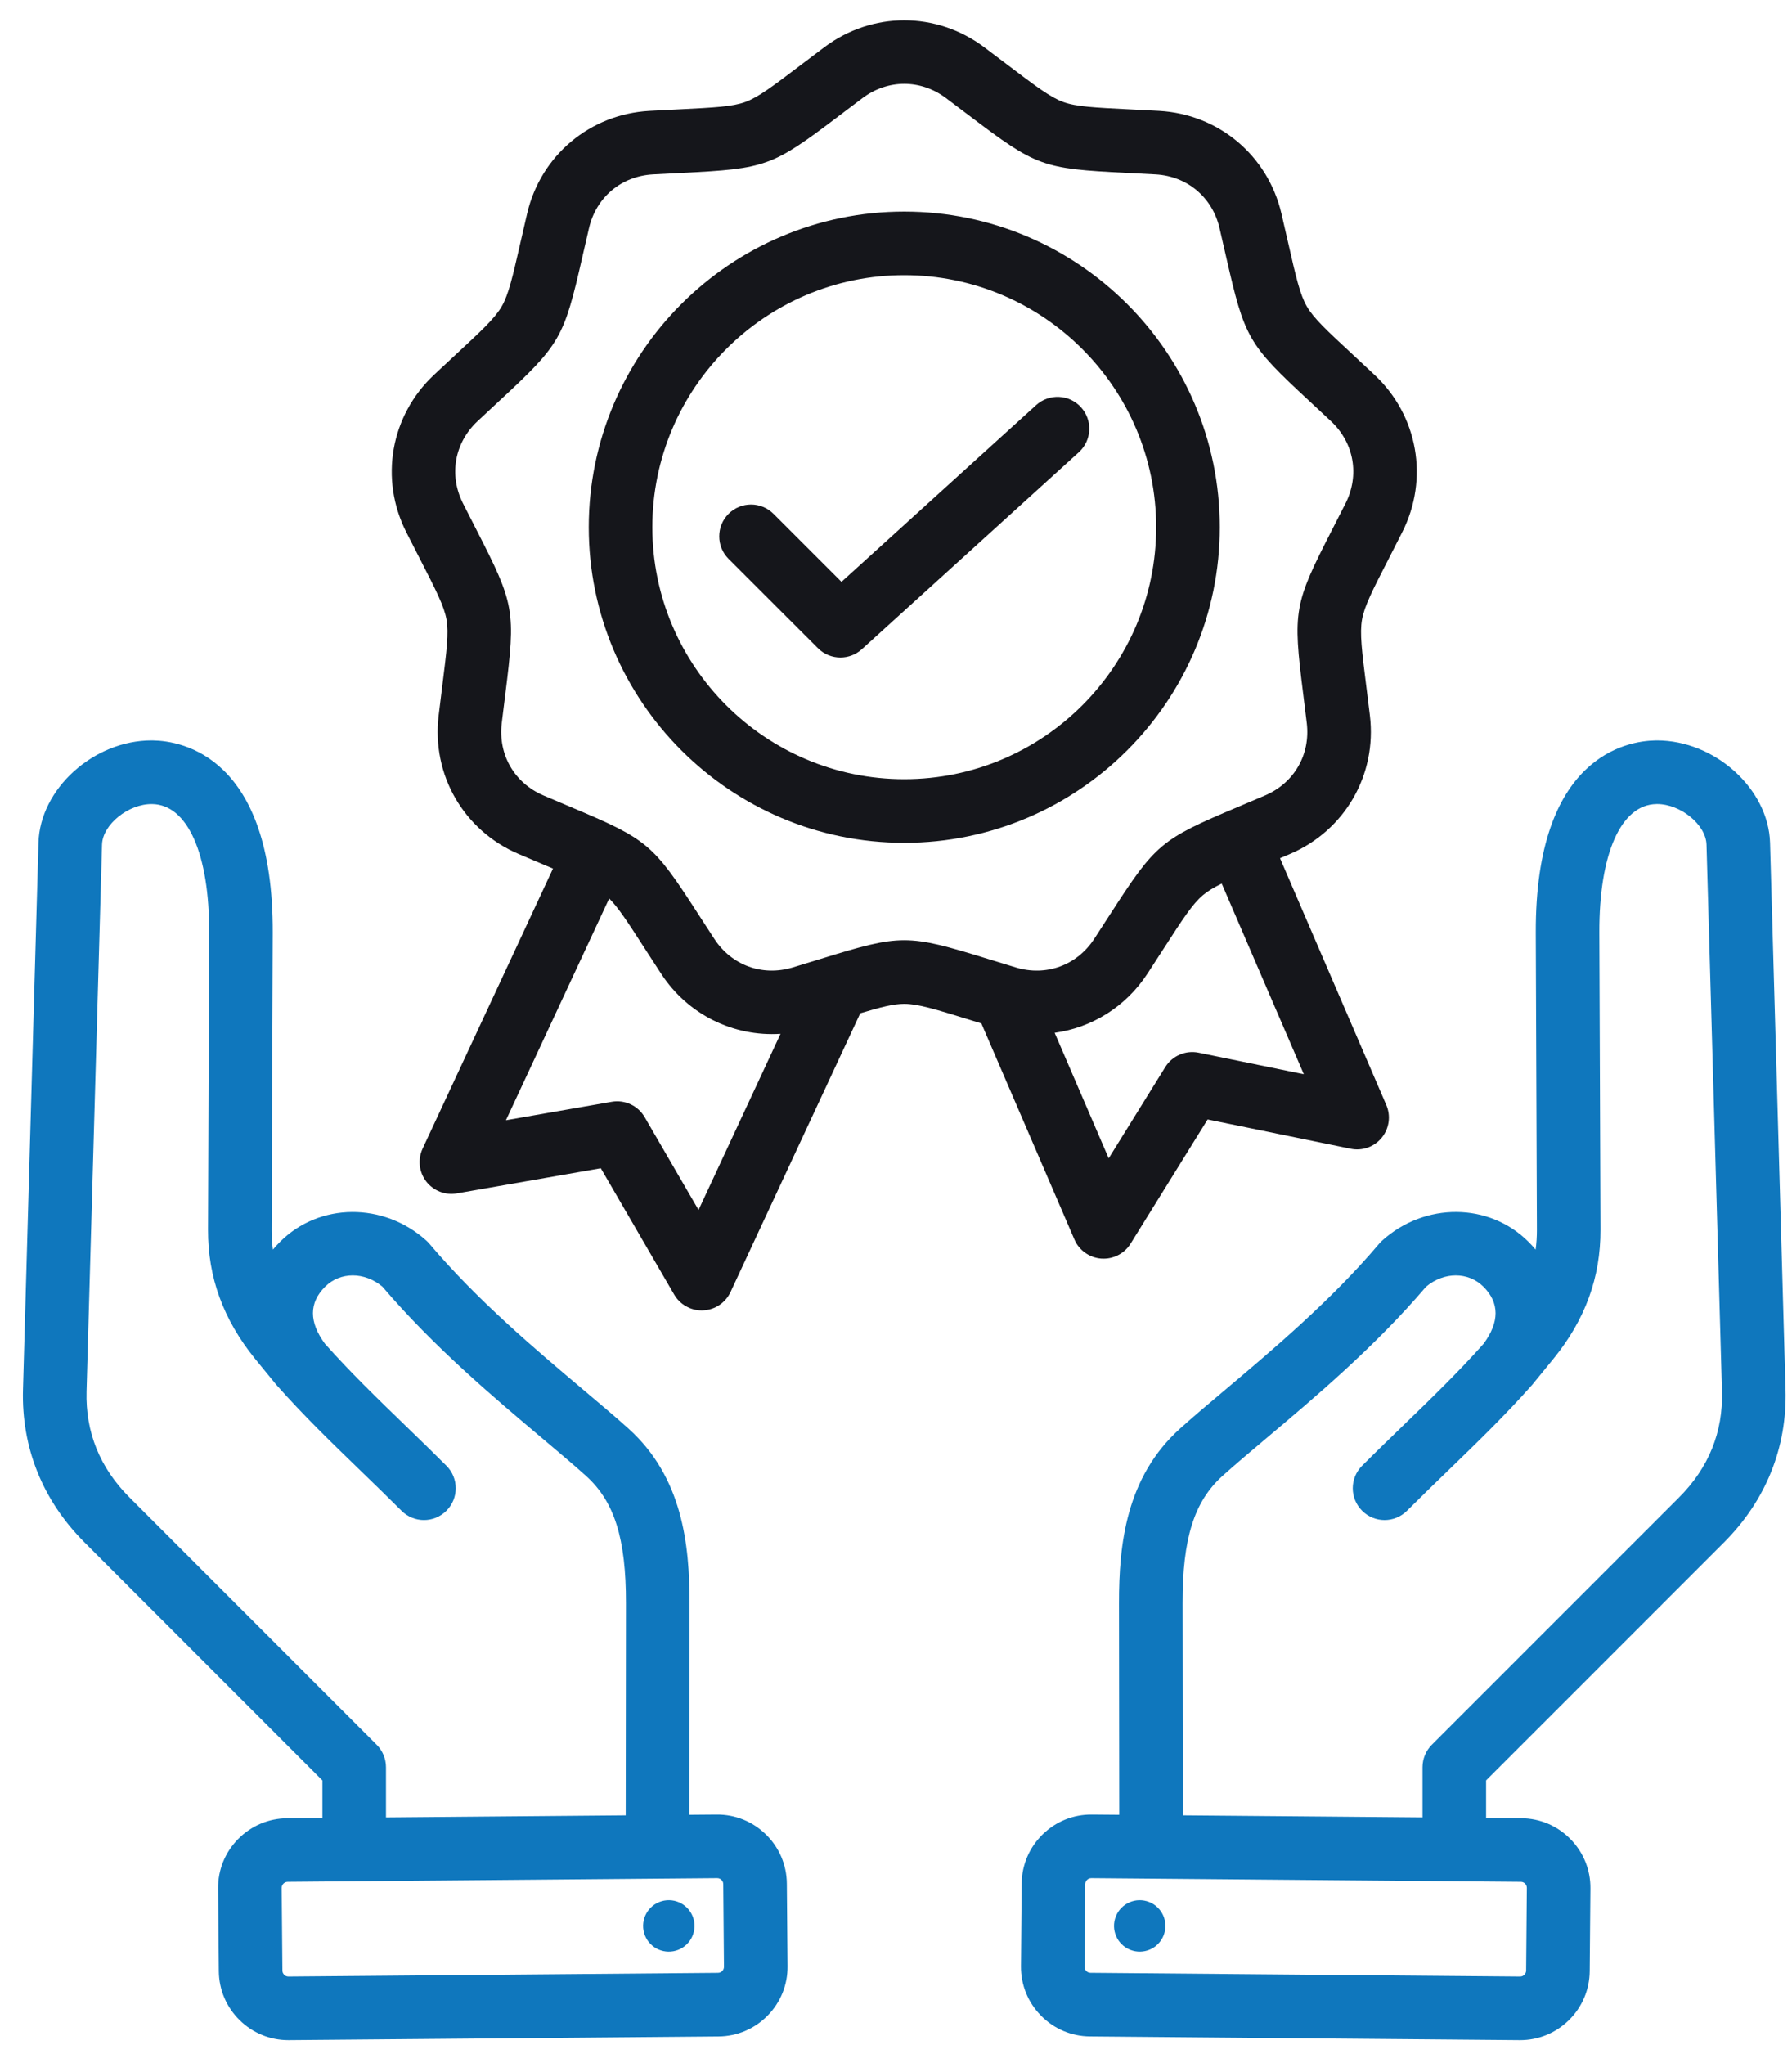 <svg width="71" height="81" viewBox="0 0 71 81" fill="none" xmlns="http://www.w3.org/2000/svg">
<path fill-rule="evenodd" clip-rule="evenodd" d="M42.568 49.091C42.753 49.522 43.163 49.814 43.631 49.849C43.662 49.851 43.694 49.852 43.725 49.852C44.158 49.852 44.564 49.629 44.795 49.257L47.847 44.339L53.517 45.5C53.977 45.594 54.45 45.425 54.746 45.061C55.042 44.697 55.112 44.199 54.926 43.768L50.715 33.991C50.844 33.937 50.976 33.88 51.115 33.821C53.286 32.891 54.557 30.69 54.276 28.345C54.224 27.909 54.176 27.522 54.132 27.174C53.957 25.778 53.869 25.077 53.964 24.542C54.058 24.007 54.38 23.378 55.022 22.127C55.182 21.814 55.36 21.467 55.558 21.075C56.624 18.967 56.183 16.465 54.46 14.848C54.141 14.548 53.854 14.282 53.597 14.044C52.566 13.087 52.048 12.607 51.776 12.136C51.505 11.665 51.347 10.977 51.035 9.606C50.957 9.264 50.87 8.883 50.77 8.455C50.231 6.156 48.284 4.522 45.926 4.391C45.488 4.367 45.097 4.347 44.747 4.33C43.342 4.26 42.637 4.225 42.126 4.039C41.615 3.853 41.053 3.427 39.931 2.577C39.652 2.365 39.34 2.129 38.989 1.866C37.098 0.451 34.557 0.451 32.666 1.866C32.315 2.129 32.003 2.365 31.724 2.577C30.603 3.427 30.04 3.853 29.529 4.039C29.018 4.225 28.313 4.26 26.908 4.33C26.558 4.347 26.168 4.367 25.73 4.391C23.371 4.522 21.424 6.156 20.886 8.455C20.786 8.883 20.699 9.264 20.621 9.606C20.308 10.977 20.151 11.666 19.879 12.136C19.607 12.607 19.09 13.087 18.058 14.044C17.801 14.282 17.515 14.548 17.195 14.848C15.473 16.465 15.031 18.967 16.097 21.076C16.295 21.467 16.473 21.814 16.633 22.126C17.275 23.378 17.597 24.007 17.692 24.542C17.786 25.077 17.698 25.778 17.523 27.173C17.48 27.521 17.431 27.909 17.379 28.345C17.099 30.69 18.369 32.891 20.541 33.821C20.944 33.994 21.304 34.145 21.627 34.282C21.725 34.323 21.818 34.362 21.91 34.401L16.744 45.495C16.546 45.92 16.601 46.42 16.886 46.793C17.172 47.165 17.64 47.349 18.103 47.267L23.804 46.271L26.712 51.275C26.939 51.664 27.354 51.902 27.801 51.902C27.82 51.902 27.839 51.901 27.858 51.9C28.327 51.879 28.745 51.599 28.943 51.174L34.084 40.133C34.908 39.885 35.408 39.76 35.828 39.76C36.371 39.76 37.046 39.968 38.391 40.383C38.546 40.431 38.711 40.482 38.883 40.535L42.568 49.091ZM47.492 41.695C46.975 41.589 46.447 41.816 46.169 42.264L43.927 45.878L41.786 40.907C43.255 40.704 44.6 39.88 45.46 38.566C45.7 38.198 45.912 37.87 46.102 37.575C46.865 36.394 47.248 35.801 47.665 35.451C47.852 35.294 48.086 35.153 48.405 34.995L51.658 42.548L47.492 41.695ZM27.677 47.923L25.541 44.246C25.275 43.79 24.754 43.548 24.235 43.639L20.046 44.37L24.136 35.586C24.501 35.949 24.879 36.533 25.552 37.576C25.743 37.87 25.954 38.199 26.195 38.566C27.257 40.191 29.061 41.066 30.925 40.947L27.677 47.923ZM35.827 37.239C34.97 37.239 34.112 37.485 32.522 37.976C32.191 38.078 31.822 38.192 31.407 38.317C30.208 38.679 28.989 38.236 28.303 37.187C28.066 36.824 27.856 36.5 27.668 36.209C25.862 33.412 25.673 33.253 22.604 31.96C22.285 31.826 21.93 31.676 21.531 31.505C20.379 31.012 19.731 29.889 19.879 28.644C19.931 28.213 19.979 27.83 20.022 27.487C20.436 24.183 20.393 23.94 18.874 20.977C18.716 20.669 18.54 20.325 18.345 19.939C17.779 18.82 18.004 17.543 18.918 16.685C19.234 16.389 19.517 16.126 19.771 15.89C22.212 13.626 22.336 13.412 23.076 10.166C23.153 9.828 23.239 9.452 23.338 9.03C23.624 7.809 24.617 6.976 25.869 6.906C26.302 6.882 26.687 6.863 27.033 6.846C30.358 6.68 30.591 6.596 33.245 4.585C33.521 4.376 33.828 4.143 34.175 3.883C35.179 3.132 36.476 3.132 37.479 3.883C37.826 4.143 38.134 4.376 38.41 4.585C41.064 6.596 41.296 6.68 44.622 6.846C44.968 6.863 45.353 6.882 45.785 6.906C47.037 6.976 48.031 7.809 48.317 9.03C48.416 9.452 48.501 9.828 48.578 10.166C49.319 13.412 49.442 13.626 51.883 15.89C52.137 16.126 52.42 16.388 52.736 16.685C53.65 17.543 53.875 18.82 53.31 19.939C53.114 20.325 52.938 20.669 52.78 20.977C51.261 23.94 51.218 24.183 51.633 27.487C51.675 27.831 51.724 28.213 51.775 28.644C51.924 29.888 51.275 31.012 50.123 31.505C49.725 31.676 49.369 31.826 49.05 31.96C45.982 33.253 45.792 33.412 43.986 36.209C43.798 36.5 43.589 36.824 43.352 37.187C42.666 38.236 41.447 38.68 40.247 38.317C39.832 38.192 39.464 38.078 39.133 37.976C37.542 37.485 36.684 37.239 35.827 37.239ZM48.328 20.881C48.328 13.988 42.72 8.38 35.827 8.38C28.934 8.38 23.327 13.988 23.327 20.881C23.327 27.774 28.934 33.382 35.827 33.382C42.72 33.382 48.328 27.774 48.328 20.881ZM35.827 30.862C30.323 30.862 25.846 26.385 25.846 20.881C25.846 15.377 30.323 10.899 35.827 10.899C41.331 10.899 45.808 15.377 45.808 20.881C45.809 26.385 41.331 30.862 35.827 30.862ZM42.745 17.911L34.144 25.717C33.903 25.935 33.6 26.043 33.297 26.043C32.974 26.043 32.652 25.92 32.407 25.674L28.865 22.133C28.374 21.642 28.374 20.844 28.865 20.352C29.358 19.86 30.155 19.86 30.647 20.352L33.34 23.045L41.052 16.046C41.567 15.579 42.364 15.617 42.831 16.132C43.298 16.647 43.26 17.444 42.745 17.911Z" fill="#15161B"/>
<path fill-rule="evenodd" clip-rule="evenodd" d="M68.306 61.091C69.966 59.431 70.809 57.337 70.744 55.035L70.131 33.381C70.07 31.243 67.945 29.327 65.652 29.327C65.63 29.327 65.608 29.327 65.586 29.328C64.468 29.346 60.822 29.948 60.848 36.947L60.893 48.709C60.894 48.978 60.877 49.239 60.842 49.494C60.754 49.388 60.658 49.284 60.557 49.183C59.002 47.628 56.457 47.608 54.761 49.138C54.719 49.176 54.679 49.217 54.643 49.26C52.745 51.503 50.414 53.468 48.541 55.047C47.883 55.6 47.263 56.123 46.754 56.582C44.617 58.508 44.332 61.161 44.335 63.502L44.345 71.879L43.259 71.87C42.523 71.863 41.831 72.145 41.305 72.661C40.779 73.178 40.486 73.868 40.479 74.602L40.451 77.879C40.445 78.613 40.726 79.307 41.243 79.833C41.76 80.359 42.449 80.652 43.183 80.658L60.206 80.805C60.214 80.805 60.222 80.805 60.23 80.805C60.955 80.805 61.64 80.524 62.16 80.013C62.686 79.496 62.979 78.807 62.985 78.072L63.013 74.796C63.02 74.061 62.738 73.367 62.221 72.841C61.705 72.315 61.015 72.022 60.281 72.016L58.88 72.004V70.516L68.306 61.091ZM60.494 74.774L60.466 78.051C60.465 78.13 60.426 78.184 60.394 78.216C60.361 78.249 60.311 78.286 60.227 78.286L43.205 78.139C43.126 78.139 43.071 78.1 43.039 78.067C43.007 78.035 42.969 77.98 42.97 77.9L42.998 74.624C42.999 74.545 43.038 74.49 43.07 74.458C43.102 74.426 43.157 74.389 43.235 74.389H43.237L60.259 74.535C60.388 74.536 60.495 74.645 60.494 74.774ZM46.864 71.901L46.854 63.499C46.851 60.934 47.311 59.472 48.44 58.454C48.919 58.023 49.496 57.536 50.164 56.973C52.09 55.35 54.482 53.334 56.504 50.96C57.211 50.367 58.176 50.364 58.776 50.964C59.414 51.602 59.415 52.361 58.781 53.221C57.78 54.346 56.727 55.366 55.612 56.444C55.078 56.962 54.524 57.497 53.966 58.056C53.474 58.547 53.474 59.345 53.967 59.837C54.212 60.083 54.535 60.206 54.857 60.206C55.179 60.206 55.502 60.083 55.748 59.837C56.291 59.293 56.837 58.765 57.364 58.255C58.528 57.128 59.628 56.064 60.705 54.849C60.711 54.842 61.548 53.817 61.548 53.817C62.81 52.265 63.419 50.591 63.412 48.7L63.367 36.937C63.356 33.82 64.221 31.869 65.627 31.847C65.635 31.846 65.644 31.846 65.652 31.846C66.588 31.846 67.59 32.664 67.613 33.453L68.226 55.106C68.272 56.721 67.699 58.135 66.525 59.31L56.73 69.104C56.494 69.34 56.361 69.661 56.361 69.995V71.982L46.864 71.901ZM44.21 75.905C44.418 75.382 45.01 75.127 45.532 75.335C46.055 75.543 46.31 76.135 46.102 76.657C45.895 77.18 45.303 77.435 44.78 77.227C44.257 77.019 44.002 76.427 44.21 75.905ZM30.35 72.662C29.824 72.145 29.13 71.864 28.395 71.87L27.309 71.879L27.32 63.502C27.322 61.161 27.037 58.508 24.901 56.583C24.392 56.123 23.771 55.601 23.114 55.047C21.241 53.468 18.91 51.503 17.012 49.26C16.976 49.217 16.936 49.176 16.894 49.138C15.198 47.609 12.652 47.629 11.098 49.183C10.996 49.284 10.901 49.388 10.812 49.494C10.777 49.24 10.761 48.979 10.762 48.71L10.806 36.947C10.833 29.948 7.187 29.346 6.068 29.328C6.046 29.328 6.025 29.327 6.003 29.327C3.71 29.327 1.584 31.243 1.524 33.382L0.911 55.035C0.846 57.337 1.689 59.431 3.349 61.091L12.774 70.517V72.004L11.374 72.016C10.639 72.022 9.95 72.316 9.433 72.841C8.916 73.367 8.635 74.061 8.641 74.796L8.67 78.073C8.676 78.807 8.969 79.496 9.495 80.013C10.015 80.524 10.699 80.805 11.425 80.805C11.433 80.805 11.441 80.805 11.449 80.805L28.471 80.659C29.206 80.652 29.895 80.359 30.412 79.834C30.929 79.308 31.21 78.613 31.203 77.879L31.175 74.602C31.169 73.868 30.876 73.178 30.35 72.662ZM15.293 69.995C15.293 69.66 15.161 69.34 14.924 69.104L5.13 59.31C3.956 58.135 3.383 56.721 3.429 55.106L4.042 33.453C4.065 32.657 5.092 31.833 6.028 31.847C7.433 31.869 8.299 33.82 8.287 36.937L8.242 48.7C8.235 50.591 8.845 52.264 10.108 53.82L10.917 54.81C10.922 54.817 10.944 54.842 10.95 54.849C12.027 56.064 13.126 57.128 14.29 58.255C14.818 58.765 15.364 59.293 15.907 59.837C16.153 60.082 16.475 60.206 16.798 60.206C17.12 60.206 17.443 60.083 17.688 59.837C18.18 59.345 18.18 58.547 17.689 58.056C17.131 57.498 16.577 56.962 16.042 56.444C14.928 55.366 13.875 54.346 12.874 53.221C12.24 52.361 12.241 51.602 12.879 50.964C13.479 50.364 14.444 50.367 15.151 50.96C17.173 53.334 19.565 55.35 21.491 56.973C22.159 57.536 22.736 58.023 23.215 58.454C24.344 59.472 24.804 60.934 24.801 63.499L24.791 71.901L15.293 71.983L15.293 69.995ZM28.615 78.068C28.583 78.1 28.529 78.139 28.45 78.14L11.428 78.286C11.347 78.286 11.293 78.249 11.261 78.217C11.228 78.185 11.189 78.13 11.189 78.051L11.16 74.774C11.16 74.695 11.198 74.64 11.229 74.607C11.261 74.575 11.316 74.536 11.395 74.535L28.417 74.389H28.419C28.497 74.389 28.552 74.427 28.584 74.458C28.617 74.49 28.656 74.545 28.656 74.624L28.684 77.901C28.685 77.98 28.647 78.035 28.615 78.068ZM27.445 75.905C27.653 76.427 27.397 77.019 26.875 77.227C26.352 77.435 25.76 77.18 25.552 76.657C25.345 76.135 25.6 75.543 26.122 75.335C26.645 75.127 27.237 75.382 27.445 75.905Z" fill="#0F77BD"/>
</svg>
